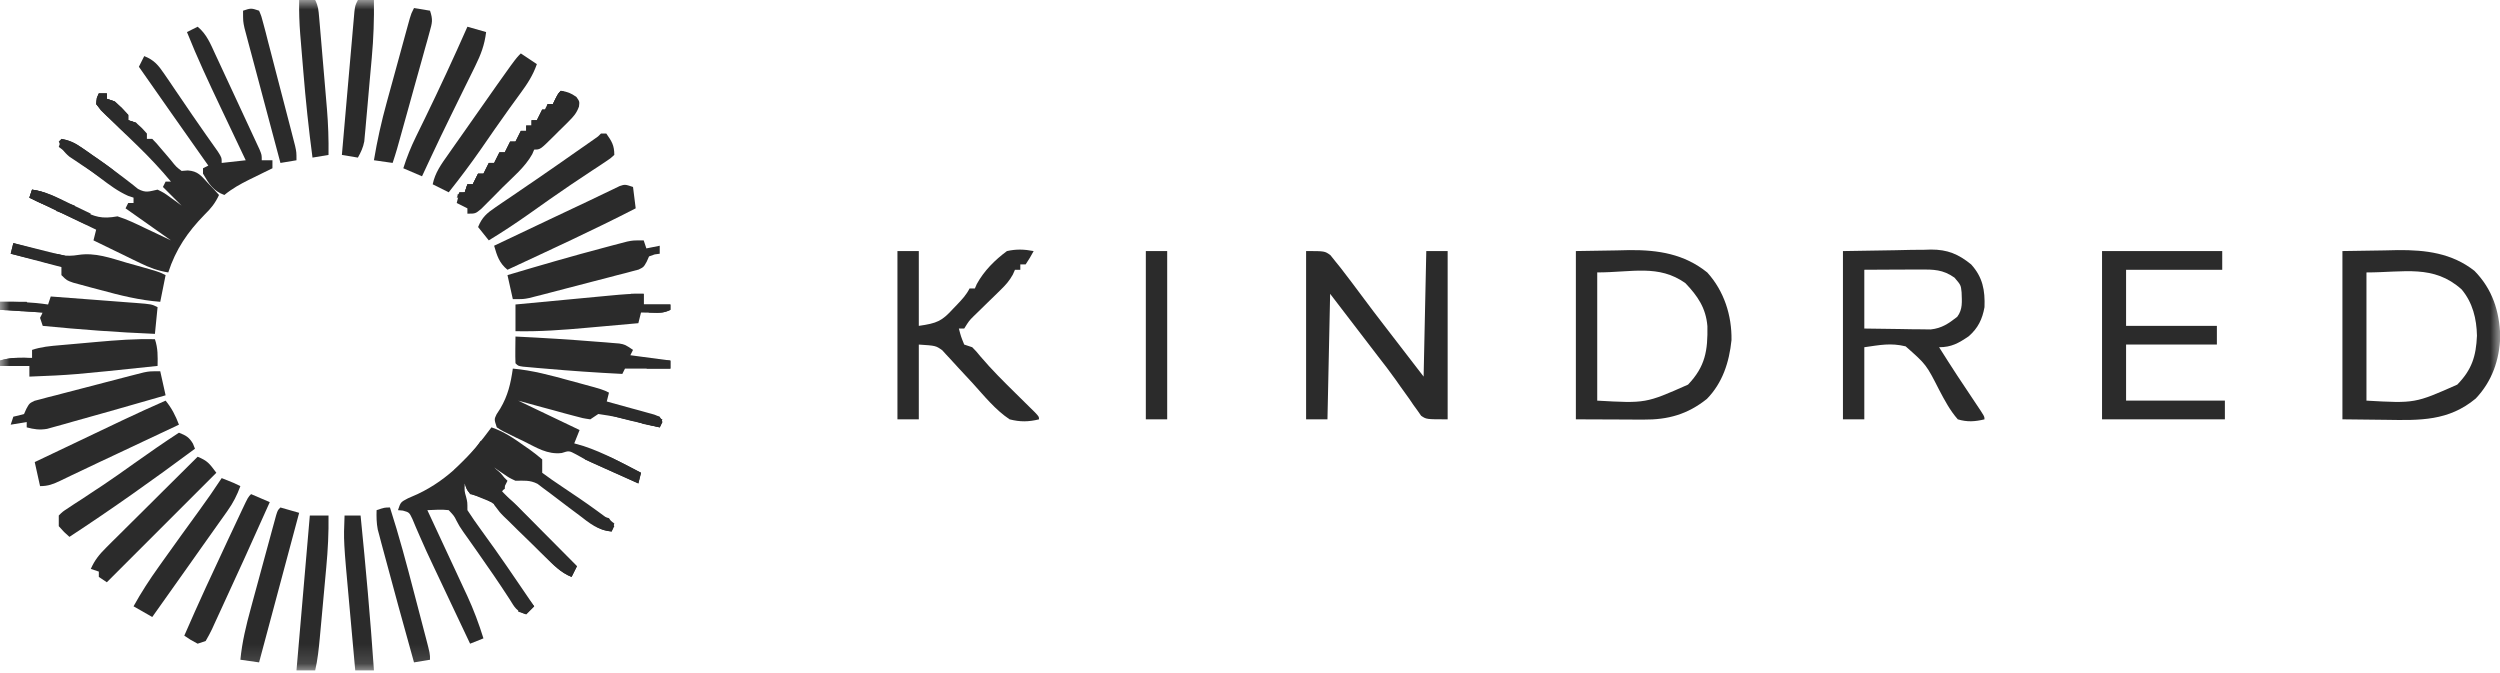 <svg width="130" height="35" viewBox="0 0 130 35" fill="none" xmlns="http://www.w3.org/2000/svg">
<mask id="mask0_5879_1953" style="mask-type:luminance" maskUnits="userSpaceOnUse" x="0" y="0" width="130" height="35">
<path d="M130 0H0V34.861H130V0Z" fill="white"/>
</mask>
<g mask="url(#mask0_5879_1953)">
<path d="M25.556 22.222C26.203 22.442 26.714 22.792 27.266 23.186C27.355 23.247 27.445 23.309 27.537 23.372C27.765 23.534 27.981 23.71 28.195 23.889C28.195 24.121 28.195 24.352 28.195 24.584C28.529 24.832 28.863 25.066 29.21 25.295C29.414 25.432 29.617 25.57 29.82 25.707C29.921 25.775 30.022 25.843 30.126 25.913C30.744 26.334 31.344 26.778 31.945 27.222C31.899 27.36 31.853 27.497 31.806 27.639C31.091 27.576 30.661 27.211 30.113 26.788C29.927 26.65 29.742 26.511 29.556 26.372C29.241 26.134 28.926 25.895 28.612 25.655C28.494 25.568 28.377 25.481 28.255 25.391C28.155 25.314 28.054 25.238 27.951 25.159C27.553 24.956 27.248 24.997 26.806 25C26.481 24.848 26.481 24.848 26.198 24.653C26.102 24.588 26.007 24.524 25.908 24.458C25.838 24.408 25.767 24.357 25.695 24.306C25.924 24.535 26.153 24.764 26.389 25C26.297 25.183 26.206 25.367 26.111 25.556C27.395 26.839 28.678 28.122 30 29.445C29.908 29.628 29.817 29.811 29.722 30C29.133 29.774 28.753 29.331 28.326 28.885C28.162 28.716 27.997 28.547 27.832 28.378C27.575 28.113 27.318 27.847 27.062 27.58C26.814 27.322 26.563 27.066 26.312 26.81C26.237 26.73 26.162 26.651 26.084 26.569C25.56 26.038 25.167 25.866 24.445 25.695C24.245 25.399 24.245 25.399 24.167 25.139C24.15 25.536 24.15 25.536 24.236 25.834C24.306 26.111 24.306 26.111 24.306 26.528C24.537 26.885 24.775 27.227 25.026 27.57C25.178 27.781 25.33 27.992 25.481 28.203C25.561 28.314 25.641 28.425 25.723 28.539C26.15 29.139 26.565 29.748 26.979 30.356C27.099 30.531 27.099 30.531 27.22 30.709C27.406 30.982 27.592 31.255 27.778 31.528C27.64 31.666 27.503 31.803 27.361 31.945C26.835 31.769 26.777 31.601 26.485 31.137C25.95 30.311 25.393 29.503 24.826 28.698C24.661 28.463 24.495 28.227 24.329 27.992C24.252 27.884 24.175 27.775 24.095 27.664C23.889 27.361 23.889 27.361 23.746 27.093C23.616 26.829 23.616 26.829 23.333 26.528C22.959 26.483 22.601 26.513 22.222 26.528C22.296 26.686 22.369 26.843 22.445 27.005C22.72 27.595 22.994 28.184 23.267 28.773C23.386 29.028 23.504 29.282 23.623 29.536C23.794 29.903 23.965 30.27 24.135 30.638C24.187 30.75 24.24 30.862 24.294 30.977C24.629 31.702 24.902 32.432 25.139 33.195C24.795 33.332 24.795 33.332 24.445 33.472C24.123 32.793 23.802 32.114 23.481 31.435C23.373 31.205 23.264 30.975 23.155 30.745C23.049 30.521 22.944 30.298 22.838 30.074C22.734 29.854 22.629 29.633 22.525 29.413C22.289 28.915 22.057 28.417 21.84 27.911C21.769 27.747 21.698 27.584 21.624 27.415C21.565 27.273 21.505 27.13 21.443 26.983C21.28 26.643 21.28 26.643 20.949 26.551C20.865 26.543 20.781 26.536 20.695 26.528C20.833 26.111 20.833 26.111 21.214 25.912C21.378 25.84 21.541 25.768 21.71 25.695C23.346 24.928 24.492 23.665 25.556 22.222Z" fill="#2B2B2B"/>
<path d="M121.806 13.055C122.53 13.044 123.255 13.033 124.002 13.021C124.34 13.013 124.34 13.013 124.685 13.005C126.133 12.994 127.495 13.158 128.672 14.084C129.606 15.038 129.969 16.176 130.014 17.483C129.974 18.712 129.593 19.818 128.739 20.723C127.328 21.898 125.839 21.86 124.089 21.831C123.335 21.823 122.582 21.814 121.806 21.805C121.806 18.918 121.806 16.03 121.806 13.055ZM123.056 14.167C123.056 16.367 123.056 18.567 123.056 20.833C125.578 20.975 125.578 20.975 127.778 20C128.537 19.223 128.756 18.523 128.802 17.456C128.783 16.573 128.582 15.743 128.006 15.051C126.549 13.743 125.021 14.167 123.056 14.167Z" fill="#2B2B2B"/>
<path d="M95.833 13.056C97.174 13.034 97.174 13.034 98.542 13.012C98.822 13.006 99.102 13 99.39 12.993C99.615 12.991 99.84 12.989 100.065 12.988C100.179 12.984 100.294 12.981 100.411 12.977C101.272 12.976 101.831 13.209 102.5 13.75C103.103 14.415 103.227 15.097 103.194 15.972C103.081 16.602 102.859 17.057 102.378 17.483C101.849 17.843 101.476 18.056 100.833 18.056C101.455 19.046 102.094 20.023 102.75 20.991C103.194 21.652 103.194 21.652 103.194 21.806C102.696 21.925 102.3 21.953 101.806 21.806C101.397 21.341 101.121 20.814 100.834 20.27C100.163 18.953 100.163 18.953 99.093 18.01C98.314 17.822 97.771 17.939 96.944 18.056C96.944 19.293 96.944 20.531 96.944 21.806C96.578 21.806 96.211 21.806 95.833 21.806C95.833 18.918 95.833 16.031 95.833 13.056ZM96.944 14.028C96.944 15.036 96.944 16.045 96.944 17.084C97.578 17.095 98.212 17.103 98.846 17.11C99.025 17.113 99.205 17.116 99.39 17.12C99.563 17.122 99.736 17.123 99.915 17.124C100.074 17.126 100.233 17.129 100.397 17.131C100.981 17.067 101.321 16.827 101.775 16.475C102.072 16.08 102.017 15.678 102.003 15.201C101.964 14.821 101.964 14.821 101.632 14.436C101.029 14.011 100.549 14.011 99.82 14.014C99.569 14.015 99.569 14.015 99.313 14.016C99.051 14.018 99.051 14.018 98.785 14.019C98.608 14.02 98.432 14.021 98.25 14.021C97.815 14.023 97.38 14.025 96.944 14.028Z" fill="#2B2B2B"/>
<path d="M81.945 13.055C82.646 13.044 83.348 13.033 84.071 13.021C84.398 13.013 84.398 13.013 84.732 13.005C86.229 12.994 87.578 13.204 88.779 14.17C89.652 15.133 90.059 16.404 90.038 17.686C89.92 18.831 89.574 19.91 88.759 20.743C87.749 21.55 86.739 21.828 85.471 21.819C85.381 21.819 85.292 21.819 85.2 21.819C84.867 21.818 84.534 21.816 84.201 21.814C83.457 21.811 82.712 21.808 81.945 21.805C81.945 18.918 81.945 16.03 81.945 13.055ZM83.056 14.166C83.056 16.366 83.056 18.567 83.056 20.833C85.578 20.975 85.578 20.975 87.778 20C88.678 19.058 88.808 18.227 88.785 16.962C88.709 16.019 88.281 15.394 87.639 14.722C86.244 13.735 84.867 14.166 83.056 14.166Z" fill="#2B2B2B"/>
<path d="M67.917 13.055C68.889 13.055 68.889 13.055 69.183 13.27C69.263 13.371 69.344 13.472 69.427 13.576C69.567 13.748 69.567 13.748 69.709 13.924C69.805 14.05 69.901 14.176 70 14.305C70.148 14.499 70.148 14.499 70.299 14.696C70.509 14.974 70.717 15.252 70.924 15.532C71.256 15.981 71.595 16.424 71.936 16.866C72.634 17.771 73.331 18.677 74.028 19.583C74.074 17.429 74.12 15.275 74.167 13.055C74.533 13.055 74.9 13.055 75.278 13.055C75.278 15.943 75.278 18.83 75.278 21.805C74.167 21.805 74.167 21.805 73.897 21.617C73.836 21.53 73.775 21.442 73.712 21.352C73.606 21.206 73.606 21.206 73.498 21.058C73.426 20.952 73.355 20.846 73.281 20.738C73.124 20.519 72.967 20.3 72.809 20.081C72.733 19.972 72.657 19.863 72.578 19.751C72.286 19.338 71.978 18.94 71.667 18.541C70.831 17.455 69.999 16.366 69.167 15.278C69.121 17.432 69.075 19.586 69.028 21.805C68.661 21.805 68.294 21.805 67.917 21.805C67.917 18.918 67.917 16.03 67.917 13.055Z" fill="#2B2B2B"/>
<path d="M109.306 13.055C111.368 13.055 113.431 13.055 115.556 13.055C115.556 13.376 115.556 13.697 115.556 14.028C113.906 14.028 112.256 14.028 110.556 14.028C110.556 14.99 110.556 15.953 110.556 16.944C112.114 16.944 113.672 16.944 115.278 16.944C115.278 17.265 115.278 17.586 115.278 17.916C113.719 17.916 112.161 17.916 110.556 17.916C110.556 18.879 110.556 19.841 110.556 20.833C112.251 20.833 113.947 20.833 115.694 20.833C115.694 21.154 115.694 21.475 115.694 21.805C113.586 21.805 111.478 21.805 109.306 21.805C109.306 18.918 109.306 16.03 109.306 13.055Z" fill="#2B2B2B"/>
<path d="M5.139 4.861C5.276 4.861 5.414 4.861 5.556 4.861C5.556 4.953 5.556 5.044 5.556 5.139C5.693 5.185 5.831 5.231 5.972 5.278C6.346 5.616 6.346 5.616 6.667 5.972C6.667 6.064 6.667 6.156 6.667 6.25C6.804 6.296 6.942 6.342 7.083 6.389C7.387 6.658 7.387 6.658 7.639 6.944C7.639 7.036 7.639 7.128 7.639 7.222C7.731 7.222 7.822 7.222 7.917 7.222C8.137 7.446 8.137 7.446 8.385 7.743C8.472 7.844 8.559 7.945 8.648 8.049C8.728 8.143 8.807 8.237 8.889 8.333C9.161 8.675 9.161 8.675 9.444 8.889C9.551 8.88 9.657 8.872 9.766 8.863C10.293 8.9 10.454 9.134 10.807 9.514C10.917 9.63 11.027 9.746 11.14 9.865C11.222 9.956 11.304 10.046 11.389 10.139C11.19 10.567 10.972 10.838 10.633 11.167C9.755 12.067 9.138 12.967 8.75 14.167C8.212 14.081 7.778 13.918 7.289 13.68C7.076 13.577 7.076 13.577 6.859 13.473C6.713 13.401 6.566 13.329 6.415 13.255C6.266 13.183 6.117 13.111 5.963 13.036C5.595 12.858 5.228 12.679 4.861 12.5C4.907 12.317 4.953 12.133 5 11.944C3.854 11.394 2.708 10.844 1.528 10.278C1.574 10.14 1.619 10.003 1.667 9.861C2.177 9.944 2.579 10.086 3.038 10.322C3.163 10.385 3.289 10.448 3.418 10.513C3.68 10.645 3.941 10.779 4.202 10.914C4.945 11.284 5.289 11.395 6.111 11.25C6.613 11.41 7.079 11.637 7.552 11.866C7.681 11.927 7.81 11.987 7.942 12.049C8.259 12.197 8.574 12.348 8.889 12.5C8.11 11.95 7.331 11.4 6.528 10.833C6.597 10.696 6.597 10.696 6.667 10.556C6.758 10.556 6.85 10.556 6.944 10.556C6.944 10.464 6.944 10.372 6.944 10.278C6.804 10.232 6.804 10.232 6.661 10.184C6.129 9.946 5.698 9.621 5.234 9.271C5.143 9.202 5.051 9.134 4.956 9.064C4.692 8.867 4.429 8.67 4.167 8.472C4.04 8.378 3.914 8.283 3.784 8.186C3.54 8.005 3.298 7.822 3.056 7.639C3.101 7.501 3.147 7.364 3.195 7.222C3.607 7.306 3.893 7.429 4.237 7.67C4.327 7.733 4.418 7.796 4.512 7.86C4.607 7.928 4.702 7.995 4.8 8.064C4.899 8.132 4.997 8.201 5.099 8.271C5.551 8.585 5.998 8.905 6.433 9.242C6.565 9.343 6.696 9.444 6.832 9.549C6.945 9.64 7.059 9.73 7.176 9.824C7.588 10.047 7.749 9.954 8.194 9.861C8.536 10.03 8.536 10.03 8.863 10.269C8.973 10.348 9.082 10.426 9.195 10.507C9.278 10.569 9.36 10.631 9.444 10.694C9.124 10.374 8.803 10.053 8.472 9.722C8.541 9.585 8.541 9.585 8.611 9.444C8.703 9.444 8.794 9.444 8.889 9.444C8.35 8.798 7.783 8.193 7.179 7.606C7.05 7.481 6.921 7.355 6.788 7.226C6.586 7.031 6.385 6.837 6.182 6.644C5.983 6.454 5.787 6.262 5.59 6.07C5.415 5.902 5.415 5.902 5.237 5.73C5 5.417 5 5.417 5.033 5.098C5.068 5.02 5.103 4.942 5.139 4.861Z" fill="#2B2B2B"/>
<path d="M46.667 13.056C47.033 13.056 47.4 13.056 47.778 13.056C47.778 14.339 47.778 15.622 47.778 16.945C48.727 16.809 48.974 16.701 49.566 16.051C49.667 15.946 49.667 15.946 49.77 15.839C50.024 15.572 50.251 15.331 50.417 15C50.508 15 50.6 15 50.694 15C50.727 14.924 50.76 14.847 50.794 14.768C51.174 14.078 51.731 13.522 52.361 13.056C52.849 12.946 53.261 12.962 53.75 13.056C53.559 13.403 53.559 13.403 53.333 13.75C53.242 13.75 53.15 13.75 53.056 13.75C53.056 13.842 53.056 13.934 53.056 14.028C52.964 14.028 52.872 14.028 52.778 14.028C52.742 14.109 52.706 14.191 52.669 14.275C52.488 14.605 52.296 14.817 52.027 15.079C51.935 15.169 51.843 15.259 51.749 15.352C51.653 15.445 51.557 15.538 51.458 15.634C51.269 15.819 51.079 16.004 50.89 16.19C50.806 16.272 50.722 16.353 50.635 16.437C50.389 16.683 50.389 16.683 50.139 17.084C50.047 17.084 49.956 17.084 49.861 17.084C49.969 17.499 49.969 17.499 50.139 17.917C50.345 17.986 50.345 17.986 50.556 18.056C50.763 18.266 50.763 18.266 50.986 18.538C51.567 19.223 52.199 19.848 52.839 20.478C53.064 20.7 53.29 20.922 53.515 21.145C53.614 21.242 53.712 21.339 53.814 21.439C54.028 21.667 54.028 21.667 54.028 21.806C53.481 21.94 53.048 21.945 52.5 21.806C51.762 21.316 51.181 20.592 50.59 19.939C50.345 19.672 50.098 19.405 49.849 19.141C49.694 18.977 49.542 18.811 49.393 18.643C49.288 18.531 49.288 18.531 49.181 18.416C49.121 18.349 49.061 18.283 48.999 18.215C48.661 17.975 48.661 17.975 47.778 17.917C47.778 19.2 47.778 20.483 47.778 21.806C47.411 21.806 47.044 21.806 46.667 21.806C46.667 18.918 46.667 16.031 46.667 13.056Z" fill="#2B2B2B"/>
<path d="M26.667 19.167C27.689 19.258 28.648 19.52 29.636 19.792C29.883 19.859 29.883 19.859 30.135 19.927C31.348 20.257 31.348 20.257 31.667 20.417C31.621 20.6 31.575 20.784 31.528 20.972C31.68 21.009 31.833 21.046 31.989 21.084C32.191 21.134 32.394 21.183 32.596 21.233C32.696 21.257 32.796 21.281 32.899 21.306C33.433 21.438 33.938 21.584 34.444 21.806C34.376 22.012 34.376 22.012 34.306 22.222C34.145 22.184 33.984 22.145 33.818 22.106C33.605 22.055 33.391 22.004 33.177 21.953C33.072 21.928 32.966 21.903 32.857 21.877C31.991 21.662 31.991 21.662 31.111 21.528C30.974 21.62 30.836 21.711 30.695 21.806C30.303 21.748 30.303 21.748 29.834 21.62C29.666 21.576 29.498 21.531 29.325 21.485C29.149 21.436 28.974 21.387 28.793 21.337C28.528 21.266 28.528 21.266 28.257 21.193C27.819 21.075 27.382 20.954 26.945 20.834C27.999 21.338 29.053 21.842 30.139 22.361C30.002 22.705 30.002 22.705 29.861 23.056C30.022 23.102 30.182 23.147 30.347 23.195C31.392 23.538 32.359 24.08 33.333 24.584C33.288 24.767 33.242 24.95 33.194 25.139C32.749 24.94 32.303 24.74 31.858 24.54C31.732 24.484 31.607 24.428 31.477 24.37C31.355 24.315 31.232 24.26 31.106 24.203C30.986 24.15 30.866 24.096 30.743 24.041C30.417 23.889 30.417 23.889 29.962 23.631C29.591 23.433 29.591 23.433 29.209 23.557C28.465 23.645 27.903 23.278 27.248 22.952C27.114 22.888 26.98 22.825 26.842 22.759C26.111 22.404 26.111 22.404 25.833 22.222C25.695 21.806 25.695 21.806 25.823 21.541C25.918 21.392 25.918 21.392 26.016 21.242C26.413 20.571 26.559 19.933 26.667 19.167Z" fill="#2B2B2B"/>
<path d="M10.278 1.389C10.745 1.771 10.951 2.29 11.197 2.826C11.244 2.926 11.291 3.027 11.34 3.131C11.49 3.453 11.639 3.775 11.788 4.097C11.887 4.31 11.987 4.523 12.086 4.736C12.322 5.242 12.557 5.748 12.791 6.255C12.907 6.507 13.025 6.759 13.142 7.011C13.206 7.148 13.269 7.285 13.335 7.426C13.389 7.543 13.443 7.66 13.499 7.78C13.611 8.056 13.611 8.056 13.611 8.334C13.794 8.334 13.978 8.334 14.167 8.334C14.167 8.471 14.167 8.609 14.167 8.75C14.033 8.816 13.899 8.881 13.761 8.948C13.584 9.036 13.406 9.123 13.229 9.21C13.141 9.253 13.053 9.296 12.962 9.34C12.496 9.571 12.07 9.808 11.667 10.139C11.082 9.93 10.861 9.551 10.556 9.028C10.556 8.936 10.556 8.845 10.556 8.75C10.693 8.682 10.693 8.682 10.833 8.611C10.736 8.473 10.638 8.335 10.537 8.193C9.427 6.622 8.324 5.048 7.222 3.472C7.314 3.289 7.406 3.106 7.5 2.917C8.022 3.123 8.24 3.398 8.552 3.857C8.644 3.991 8.736 4.125 8.831 4.264C8.928 4.406 9.024 4.549 9.123 4.696C9.222 4.841 9.321 4.985 9.422 5.134C9.618 5.421 9.814 5.708 10.009 5.996C10.238 6.33 10.468 6.662 10.701 6.992C10.76 7.076 10.819 7.159 10.88 7.245C11.031 7.459 11.182 7.672 11.332 7.885C11.528 8.195 11.528 8.195 11.528 8.473C12.147 8.404 12.147 8.404 12.778 8.334C12.71 8.191 12.642 8.048 12.572 7.901C12.317 7.364 12.062 6.826 11.807 6.289C11.698 6.058 11.588 5.827 11.478 5.596C10.861 4.298 10.255 3.002 9.722 1.667C9.906 1.575 10.089 1.484 10.278 1.389Z" fill="#2B2B2B"/>
<path d="M29.167 4.723C29.501 4.767 29.7 4.845 29.974 5.044C30.139 5.278 30.139 5.278 30.107 5.541C29.982 5.885 29.829 6.056 29.571 6.313C29.485 6.399 29.399 6.485 29.31 6.574C29.22 6.662 29.13 6.75 29.036 6.841C28.947 6.931 28.857 7.021 28.764 7.114C28.093 7.778 28.093 7.778 27.778 7.778C27.745 7.856 27.712 7.934 27.678 8.014C27.299 8.695 26.667 9.212 26.12 9.757C25.992 9.887 25.864 10.017 25.733 10.151C25.61 10.274 25.487 10.397 25.361 10.523C25.248 10.636 25.136 10.749 25.02 10.865C24.722 11.111 24.722 11.111 24.305 11.111C24.305 11.02 24.305 10.928 24.305 10.834C24.122 10.742 23.939 10.65 23.75 10.556C23.796 10.373 23.842 10.189 23.889 10C23.98 10 24.072 10 24.167 10C24.212 9.863 24.258 9.725 24.305 9.584C24.397 9.584 24.489 9.584 24.583 9.584C24.675 9.4 24.767 9.217 24.861 9.028C24.953 9.028 25.044 9.028 25.139 9.028C25.23 8.845 25.322 8.661 25.417 8.473C25.508 8.473 25.6 8.473 25.694 8.473C25.786 8.289 25.878 8.106 25.972 7.917C26.064 7.917 26.155 7.917 26.25 7.917C26.342 7.734 26.433 7.55 26.528 7.361C26.619 7.361 26.711 7.361 26.805 7.361C26.897 7.178 26.989 6.995 27.083 6.806C27.175 6.806 27.267 6.806 27.361 6.806C27.361 6.714 27.361 6.623 27.361 6.528C27.453 6.528 27.544 6.528 27.639 6.528C27.639 6.436 27.639 6.345 27.639 6.25C27.73 6.25 27.822 6.25 27.917 6.25C28.008 6.067 28.1 5.884 28.194 5.695C28.286 5.695 28.378 5.695 28.472 5.695C28.472 5.603 28.472 5.511 28.472 5.417C28.564 5.417 28.655 5.417 28.75 5.417C28.793 5.328 28.836 5.239 28.88 5.148C29.028 4.861 29.028 4.861 29.167 4.723Z" fill="#2B2B2B"/>
<path d="M8.333 19.306C8.425 19.718 8.517 20.131 8.611 20.556C7.791 20.794 6.97 21.029 6.149 21.261C5.837 21.349 5.525 21.438 5.213 21.526C4.726 21.665 4.238 21.801 3.75 21.936C3.595 21.98 3.44 22.024 3.281 22.07C3.135 22.11 2.989 22.15 2.839 22.192C2.709 22.228 2.58 22.264 2.447 22.301C2.052 22.367 1.774 22.325 1.389 22.223C1.389 22.131 1.389 22.039 1.389 21.945C1.114 21.991 0.839 22.037 0.556 22.084C0.601 21.946 0.647 21.809 0.694 21.667C0.783 21.647 0.872 21.627 0.964 21.606C1.058 21.581 1.153 21.555 1.25 21.528C1.309 21.395 1.309 21.395 1.37 21.259C1.528 20.973 1.528 20.973 1.795 20.842C1.903 20.814 2.012 20.786 2.124 20.756C2.248 20.723 2.371 20.69 2.498 20.655C2.631 20.622 2.765 20.588 2.903 20.554C3.04 20.518 3.177 20.481 3.318 20.444C3.608 20.368 3.898 20.293 4.189 20.218C4.633 20.105 5.077 19.988 5.521 19.871C5.803 19.798 6.084 19.724 6.366 19.651C6.566 19.599 6.566 19.599 6.769 19.546C6.893 19.514 7.017 19.483 7.145 19.45C7.254 19.422 7.363 19.394 7.476 19.366C7.778 19.306 7.778 19.306 8.333 19.306Z" fill="#2B2B2B"/>
<path d="M32.917 9.722C32.985 10.272 32.985 10.272 33.056 10.833C30.864 11.961 28.623 12.987 26.389 14.028C25.959 13.676 25.846 13.302 25.694 12.778C26.418 12.434 27.142 12.091 27.865 11.748C28.111 11.631 28.357 11.515 28.602 11.398C29.292 11.07 29.983 10.744 30.674 10.419C30.94 10.293 31.205 10.165 31.469 10.037C31.605 9.972 31.741 9.908 31.881 9.841C31.993 9.787 32.105 9.732 32.221 9.676C32.5 9.583 32.5 9.583 32.917 9.722Z" fill="#2B2B2B"/>
<path d="M8.611 20.833C8.935 21.231 9.123 21.605 9.306 22.083C8.671 22.382 8.037 22.681 7.402 22.979C7.188 23.081 6.973 23.182 6.758 23.283C6.655 23.331 6.551 23.38 6.445 23.43C6.342 23.479 6.238 23.527 6.132 23.578C5.82 23.724 5.508 23.871 5.196 24.017C4.789 24.208 4.383 24.401 3.977 24.596C3.834 24.664 3.834 24.664 3.688 24.733C3.509 24.819 3.33 24.905 3.151 24.992C2.765 25.174 2.516 25.278 2.083 25.278C1.992 24.865 1.9 24.453 1.806 24.028C2.574 23.662 3.342 23.296 4.111 22.931C4.371 22.807 4.632 22.683 4.893 22.558C5.27 22.379 5.647 22.2 6.024 22.02C6.196 21.938 6.196 21.938 6.372 21.854C7.114 21.502 7.86 21.163 8.611 20.833Z" fill="#2B2B2B"/>
<path d="M33.472 12.5C33.541 12.706 33.541 12.706 33.611 12.917C33.84 12.871 34.069 12.825 34.306 12.778C34.306 12.915 34.306 13.053 34.306 13.194C34.177 13.212 34.177 13.212 34.045 13.229C33.948 13.264 33.85 13.298 33.75 13.333C33.71 13.423 33.671 13.512 33.63 13.604C33.472 13.889 33.472 13.889 33.205 14.019C33.042 14.062 33.042 14.062 32.876 14.105C32.691 14.155 32.691 14.155 32.502 14.206C32.369 14.24 32.235 14.273 32.097 14.308C31.892 14.362 31.892 14.362 31.682 14.418C31.392 14.494 31.102 14.569 30.812 14.643C30.367 14.756 29.923 14.873 29.479 14.99C29.198 15.064 28.916 15.137 28.634 15.211C28.501 15.245 28.368 15.28 28.231 15.316C28.107 15.347 27.983 15.379 27.855 15.411C27.691 15.453 27.691 15.453 27.524 15.496C27.222 15.556 27.222 15.556 26.667 15.556C26.575 15.143 26.483 14.731 26.389 14.306C28.084 13.801 29.782 13.307 31.493 12.856C31.628 12.82 31.762 12.784 31.901 12.747C32.026 12.714 32.152 12.682 32.281 12.648C32.391 12.619 32.5 12.591 32.613 12.561C32.917 12.5 32.917 12.5 33.472 12.5Z" fill="#2B2B2B"/>
<path d="M33.472 15.278C33.472 15.461 33.472 15.645 33.472 15.833C33.931 15.833 34.389 15.833 34.861 15.833C34.861 15.925 34.861 16.017 34.861 16.111C34.527 16.278 34.312 16.264 33.941 16.259C33.771 16.257 33.771 16.257 33.597 16.255C33.51 16.253 33.423 16.252 33.333 16.25C33.288 16.433 33.242 16.617 33.194 16.806C32.53 16.866 31.866 16.925 31.201 16.984C30.976 17.003 30.751 17.024 30.525 17.044C29.281 17.157 28.056 17.249 26.805 17.222C26.805 16.764 26.805 16.306 26.805 15.833C27.643 15.754 28.481 15.675 29.319 15.596C29.604 15.569 29.889 15.542 30.174 15.515C30.584 15.476 30.994 15.438 31.404 15.399C31.53 15.387 31.658 15.375 31.788 15.363C32.352 15.31 32.906 15.261 33.472 15.278Z" fill="#2B2B2B"/>
<path d="M8.056 17.639C8.216 18.121 8.204 18.523 8.194 19.028C3.736 19.497 3.736 19.497 1.528 19.584C1.528 19.4 1.528 19.217 1.528 19.028C1.024 19.028 0.519 19.028 -6.10352e-05 19.028C-6.10352e-05 18.936 -6.10352e-05 18.845 -6.10352e-05 18.75C0.553 18.566 1.09 18.602 1.667 18.611C1.667 18.474 1.667 18.336 1.667 18.195C2.148 18.034 2.611 17.994 3.113 17.951C3.214 17.942 3.316 17.933 3.42 17.924C3.634 17.904 3.849 17.886 4.064 17.867C4.388 17.839 4.713 17.81 5.037 17.78C6.045 17.691 7.043 17.612 8.056 17.639Z" fill="#2B2B2B"/>
<path d="M59.583 13.055C59.95 13.055 60.317 13.055 60.694 13.055C60.694 15.943 60.694 18.83 60.694 21.805C60.328 21.805 59.961 21.805 59.583 21.805C59.583 18.918 59.583 16.03 59.583 13.055Z" fill="#2B2B2B"/>
<path d="M2.639 15.417C3.385 15.473 4.132 15.53 4.878 15.587C5.133 15.607 5.387 15.626 5.641 15.645C6.006 15.672 6.37 15.701 6.735 15.729C6.849 15.737 6.963 15.746 7.08 15.754C7.885 15.818 7.885 15.818 8.194 15.973C8.149 16.431 8.103 16.889 8.056 17.361C6.104 17.281 4.165 17.136 2.222 16.945C2.176 16.807 2.131 16.67 2.083 16.528C2.129 16.436 2.175 16.345 2.222 16.25C1.489 16.204 0.755 16.159 -6.10352e-05 16.111C-6.10352e-05 15.974 -6.10352e-05 15.836 -6.10352e-05 15.695C0.849 15.679 1.66 15.709 2.5 15.834C2.546 15.696 2.592 15.559 2.639 15.417Z" fill="#2B2B2B"/>
<path d="M10.278 23.75C10.794 23.964 10.883 24.094 11.25 24.584C9.371 26.463 7.492 28.342 5.555 30.278C5.418 30.186 5.28 30.095 5.139 30C5.139 29.909 5.139 29.817 5.139 29.723C5.001 29.677 4.864 29.631 4.722 29.584C4.921 29.129 5.165 28.829 5.516 28.481C5.622 28.375 5.727 28.269 5.836 28.16C5.95 28.048 6.064 27.935 6.182 27.819C6.298 27.703 6.415 27.587 6.535 27.467C6.908 27.095 7.282 26.725 7.656 26.355C7.909 26.103 8.162 25.851 8.415 25.599C9.035 24.982 9.656 24.366 10.278 23.75Z" fill="#2B2B2B"/>
<path d="M26.805 17.5C28.216 17.567 29.625 17.655 31.033 17.769C31.241 17.785 31.241 17.785 31.454 17.8C31.584 17.811 31.714 17.822 31.848 17.834C31.964 17.843 32.08 17.852 32.199 17.862C32.5 17.916 32.5 17.916 32.917 18.194C32.871 18.286 32.825 18.378 32.778 18.472C33.809 18.61 33.809 18.61 34.861 18.75C34.861 18.887 34.861 19.025 34.861 19.166C34.082 19.166 33.303 19.166 32.5 19.166C32.454 19.258 32.408 19.35 32.361 19.444C31.016 19.377 29.675 19.285 28.333 19.166C28.198 19.155 28.063 19.143 27.924 19.132C27.798 19.12 27.673 19.109 27.543 19.097C27.375 19.082 27.375 19.082 27.203 19.067C26.944 19.028 26.944 19.028 26.805 18.889C26.796 18.655 26.794 18.42 26.797 18.186C26.798 18.058 26.799 17.93 26.801 17.799C26.802 17.7 26.804 17.602 26.805 17.5Z" fill="#2B2B2B"/>
<path d="M27.083 2.778C27.358 2.961 27.633 3.145 27.917 3.334C27.713 3.923 27.417 4.369 27.049 4.87C26.924 5.041 26.799 5.213 26.675 5.384C26.607 5.478 26.539 5.571 26.47 5.667C25.975 6.355 25.494 7.054 25.012 7.751C24.477 8.521 23.916 9.266 23.333 10C23.055 9.861 22.778 9.723 22.5 9.584C22.626 8.971 22.951 8.533 23.307 8.03C23.375 7.933 23.443 7.836 23.512 7.736C23.73 7.425 23.948 7.116 24.167 6.806C24.311 6.6 24.455 6.394 24.6 6.188C26.785 3.076 26.785 3.076 27.083 2.778Z" fill="#2B2B2B"/>
<path d="M31.25 6.945C31.342 6.945 31.433 6.945 31.528 6.945C31.811 7.348 31.944 7.556 31.944 8.056C31.746 8.238 31.746 8.238 31.465 8.423C31.36 8.493 31.255 8.563 31.147 8.636C30.974 8.748 30.974 8.748 30.799 8.863C30.557 9.024 30.315 9.186 30.073 9.347C29.884 9.473 29.884 9.473 29.691 9.602C28.945 10.104 28.213 10.625 27.48 11.145C26.805 11.62 26.122 12.072 25.417 12.5C25.233 12.271 25.05 12.042 24.861 11.806C25.064 11.299 25.319 11.082 25.767 10.778C25.896 10.69 26.025 10.601 26.158 10.51C26.297 10.416 26.437 10.322 26.58 10.226C26.869 10.028 27.159 9.83 27.448 9.632C27.595 9.532 27.742 9.432 27.893 9.329C28.57 8.866 29.242 8.396 29.913 7.925C30.032 7.843 30.151 7.76 30.273 7.674C30.382 7.598 30.49 7.522 30.602 7.444C30.745 7.344 30.745 7.344 30.891 7.242C31.106 7.096 31.106 7.096 31.25 6.945Z" fill="#2B2B2B"/>
<path d="M11.528 24.861C12.187 25.122 12.187 25.122 12.5 25.278C12.324 25.755 12.123 26.151 11.828 26.565C11.75 26.676 11.672 26.787 11.591 26.901C11.465 27.078 11.465 27.078 11.337 27.257C11.251 27.379 11.164 27.501 11.075 27.627C10.897 27.878 10.719 28.13 10.54 28.381C10.293 28.728 10.048 29.076 9.803 29.424C9.177 30.312 8.549 31.199 7.917 32.084C7.596 31.9 7.275 31.717 6.944 31.528C7.341 30.809 7.777 30.138 8.255 29.471C8.327 29.37 8.398 29.269 8.472 29.166C9.098 28.286 9.731 27.41 10.366 26.537C10.766 25.986 11.155 25.431 11.528 24.861Z" fill="#2B2B2B"/>
<path d="M0.694 12.639C0.772 12.661 0.85 12.682 0.93 12.705C1.288 12.804 1.646 12.899 2.005 12.995C2.127 13.029 2.249 13.063 2.375 13.099C2.973 13.255 3.459 13.362 4.072 13.256C4.949 13.119 5.752 13.419 6.589 13.663C6.835 13.732 6.835 13.732 7.086 13.802C8.272 14.136 8.272 14.136 8.611 14.306C8.519 14.764 8.428 15.222 8.333 15.694C7.257 15.611 6.257 15.363 5.217 15.078C5.053 15.035 4.888 14.991 4.719 14.947C4.563 14.904 4.406 14.862 4.245 14.818C4.103 14.78 3.962 14.742 3.815 14.702C3.472 14.583 3.472 14.583 3.194 14.306C3.194 14.168 3.194 14.031 3.194 13.889C2.324 13.66 1.453 13.431 0.556 13.194C0.601 13.011 0.647 12.828 0.694 12.639Z" fill="#2B2B2B"/>
<path d="M9.306 22.5C9.67 22.646 9.832 22.729 10.035 23.073C10.069 23.159 10.104 23.245 10.139 23.334C8.004 24.919 5.836 26.461 3.611 27.917C3.333 27.674 3.333 27.674 3.056 27.361C3.056 27.178 3.056 26.995 3.056 26.806C3.26 26.604 3.26 26.604 3.55 26.415C3.657 26.344 3.764 26.273 3.874 26.2C3.991 26.125 4.107 26.05 4.227 25.973C4.47 25.812 4.713 25.651 4.955 25.49C5.078 25.409 5.202 25.328 5.329 25.244C5.881 24.876 6.422 24.492 6.962 24.106C7.734 23.558 8.511 23.017 9.306 22.5Z" fill="#2B2B2B"/>
<path d="M13.056 25.694C13.537 25.901 13.537 25.901 14.028 26.111C13.616 27.039 13.198 27.965 12.778 28.889C12.737 28.98 12.695 29.07 12.653 29.164C12.379 29.767 12.102 30.37 11.824 30.972C11.731 31.175 11.638 31.378 11.545 31.581C11.414 31.87 11.281 32.157 11.147 32.445C11.088 32.577 11.088 32.577 11.027 32.711C10.927 32.924 10.812 33.129 10.694 33.333C10.488 33.402 10.488 33.402 10.278 33.472C9.905 33.272 9.905 33.272 9.583 33.055C10.313 31.371 11.086 29.708 11.866 28.047C11.917 27.939 11.967 27.831 12.02 27.72C12.165 27.41 12.31 27.101 12.456 26.792C12.501 26.697 12.545 26.602 12.591 26.505C12.901 25.849 12.901 25.849 13.056 25.694Z" fill="#2B2B2B"/>
<path d="M24.306 1.389C24.626 1.481 24.947 1.572 25.278 1.667C25.199 2.332 25.005 2.841 24.709 3.44C24.666 3.529 24.622 3.617 24.578 3.708C24.439 3.991 24.299 4.274 24.158 4.558C24.062 4.752 23.967 4.946 23.872 5.141C23.731 5.429 23.589 5.718 23.448 6.006C23.081 6.752 22.722 7.502 22.37 8.255C22.325 8.351 22.28 8.447 22.234 8.546C22.137 8.753 22.041 8.96 21.945 9.167C21.463 8.961 21.463 8.961 20.972 8.75C21.152 8.179 21.365 7.65 21.628 7.113C21.702 6.96 21.777 6.808 21.853 6.651C21.932 6.49 22.011 6.329 22.092 6.163C22.86 4.585 23.597 2.995 24.306 1.389Z" fill="#2B2B2B"/>
<path d="M14.583 26.389C14.904 26.48 15.225 26.572 15.556 26.667C14.868 29.233 14.181 31.8 13.472 34.444C13.151 34.398 12.831 34.353 12.5 34.306C12.589 33.384 12.798 32.524 13.043 31.632C13.082 31.486 13.122 31.34 13.162 31.19C13.246 30.883 13.329 30.576 13.413 30.27C13.542 29.799 13.67 29.327 13.797 28.855C13.878 28.557 13.96 28.259 14.041 27.96C14.079 27.819 14.117 27.677 14.157 27.531C14.193 27.401 14.228 27.272 14.265 27.138C14.296 27.023 14.328 26.908 14.36 26.79C14.444 26.528 14.444 26.528 14.583 26.389Z" fill="#2B2B2B"/>
<path d="M21.528 0.417C21.94 0.485 21.94 0.485 22.361 0.556C22.521 1.036 22.473 1.185 22.339 1.663C22.282 1.874 22.282 1.874 22.223 2.089C22.18 2.24 22.137 2.392 22.093 2.548C22.05 2.703 22.007 2.859 21.963 3.019C21.825 3.518 21.685 4.016 21.545 4.514C21.452 4.85 21.359 5.185 21.266 5.521C21.095 6.136 20.924 6.75 20.752 7.365C20.717 7.488 20.683 7.612 20.647 7.739C20.576 7.985 20.498 8.229 20.417 8.472C20.096 8.426 19.775 8.381 19.444 8.333C19.614 7.315 19.834 6.324 20.109 5.329C20.145 5.196 20.181 5.064 20.219 4.927C20.295 4.649 20.371 4.372 20.448 4.095C20.565 3.669 20.681 3.243 20.798 2.817C20.872 2.546 20.946 2.275 21.02 2.005C21.055 1.877 21.09 1.75 21.126 1.618C21.159 1.501 21.191 1.384 21.224 1.263C21.253 1.159 21.282 1.056 21.311 0.95C21.389 0.694 21.389 0.694 21.528 0.417Z" fill="#2B2B2B"/>
<path d="M16.111 26.806C16.432 26.806 16.753 26.806 17.083 26.806C17.096 27.709 17.051 28.591 16.967 29.49C16.955 29.622 16.943 29.755 16.93 29.891C16.905 30.168 16.879 30.446 16.854 30.723C16.814 31.147 16.776 31.571 16.738 31.994C16.713 32.265 16.688 32.536 16.663 32.806C16.651 32.932 16.64 33.059 16.628 33.189C16.575 33.754 16.518 34.307 16.389 34.861C16.068 34.861 15.747 34.861 15.417 34.861C15.646 32.203 15.875 29.545 16.111 26.806Z" fill="#2B2B2B"/>
<path d="M18.611 0C18.886 0 19.161 0 19.444 0C19.459 1.005 19.424 1.993 19.333 2.994C19.321 3.127 19.309 3.259 19.297 3.395C19.273 3.671 19.248 3.947 19.222 4.224C19.184 4.646 19.147 5.069 19.111 5.492C19.087 5.762 19.062 6.032 19.038 6.302C19.027 6.428 19.016 6.554 19.005 6.684C18.994 6.801 18.983 6.918 18.971 7.039C18.962 7.142 18.953 7.245 18.943 7.35C18.883 7.67 18.769 7.912 18.611 8.195C18.336 8.149 18.061 8.103 17.778 8.056C17.865 7.046 17.953 6.037 18.042 5.028C18.084 4.559 18.124 4.091 18.165 3.622C18.212 3.083 18.259 2.545 18.307 2.006C18.321 1.838 18.336 1.669 18.351 1.495C18.371 1.262 18.371 1.262 18.393 1.023C18.405 0.886 18.417 0.748 18.429 0.607C18.472 0.278 18.472 0.278 18.611 0Z" fill="#2B2B2B"/>
<path d="M15.556 0C15.831 0 16.106 0 16.389 0C16.547 0.316 16.564 0.538 16.594 0.889C16.606 1.015 16.617 1.142 16.628 1.273C16.64 1.41 16.651 1.547 16.663 1.689C16.675 1.831 16.687 1.972 16.7 2.118C16.725 2.418 16.751 2.719 16.776 3.019C16.814 3.476 16.853 3.932 16.893 4.389C16.917 4.681 16.942 4.973 16.967 5.265C16.978 5.401 16.99 5.536 17.002 5.676C17.068 6.472 17.094 7.257 17.083 8.056C16.671 8.124 16.671 8.124 16.25 8.195C16.051 6.706 15.895 5.218 15.773 3.722C15.746 3.39 15.718 3.058 15.69 2.727C15.672 2.512 15.655 2.297 15.637 2.083C15.624 1.937 15.624 1.937 15.612 1.788C15.564 1.19 15.548 0.599 15.556 0Z" fill="#2B2B2B"/>
<path d="M17.917 26.806C18.192 26.806 18.467 26.806 18.75 26.806C19.02 29.489 19.26 32.171 19.445 34.861C19.124 34.861 18.803 34.861 18.472 34.861C18.392 33.982 18.313 33.103 18.235 32.223C18.208 31.925 18.181 31.626 18.154 31.328C17.864 28.144 17.864 28.144 17.917 26.806Z" fill="#2B2B2B"/>
<path d="M20.278 26.389C20.749 27.848 21.142 29.324 21.528 30.808C21.633 31.211 21.739 31.614 21.845 32.018C21.912 32.275 21.979 32.531 22.046 32.788C22.078 32.908 22.11 33.029 22.142 33.153C22.361 33.996 22.361 33.996 22.361 34.306C21.949 34.374 21.949 34.374 21.528 34.444C20.987 32.502 20.448 30.559 19.93 28.611C19.878 28.415 19.878 28.415 19.823 28.215C19.791 28.093 19.759 27.972 19.727 27.847C19.699 27.742 19.671 27.638 19.642 27.53C19.577 27.19 19.573 26.873 19.583 26.528C20 26.389 20 26.389 20.278 26.389Z" fill="#2B2B2B"/>
<path d="M13.472 0.556C13.596 0.849 13.596 0.849 13.698 1.241C13.737 1.387 13.776 1.533 13.816 1.683C13.856 1.842 13.897 2.001 13.938 2.165C13.981 2.327 14.023 2.49 14.067 2.657C14.157 3 14.246 3.344 14.334 3.689C14.47 4.216 14.607 4.744 14.746 5.271C14.833 5.604 14.919 5.937 15.006 6.271C15.047 6.429 15.088 6.588 15.131 6.751C15.168 6.898 15.206 7.045 15.245 7.196C15.278 7.326 15.311 7.455 15.346 7.588C15.417 7.917 15.417 7.917 15.417 8.334C15.004 8.402 15.004 8.402 14.583 8.473C14.305 7.435 14.028 6.397 13.752 5.358C13.658 5.005 13.564 4.652 13.47 4.298C13.334 3.791 13.199 3.284 13.064 2.776C13.022 2.618 12.979 2.46 12.935 2.297C12.896 2.149 12.857 2.002 12.817 1.85C12.783 1.721 12.748 1.591 12.713 1.458C12.639 1.111 12.639 1.111 12.639 0.556C13.056 0.417 13.056 0.417 13.472 0.556Z" fill="#2B2B2B"/>
<path d="M25.833 25.556C26.416 25.783 26.804 26.213 27.233 26.651C27.312 26.73 27.392 26.81 27.474 26.892C27.726 27.146 27.978 27.402 28.229 27.657C28.401 27.829 28.572 28.002 28.744 28.175C29.163 28.597 29.582 29.021 30 29.445C29.908 29.628 29.817 29.811 29.722 30C29.161 29.774 28.772 29.378 28.348 28.96C28.271 28.885 28.195 28.81 28.116 28.733C27.955 28.575 27.794 28.416 27.634 28.256C27.387 28.013 27.139 27.772 26.889 27.532C26.733 27.378 26.577 27.223 26.421 27.068C26.346 26.997 26.271 26.925 26.194 26.851C25.989 26.643 25.989 26.643 25.694 26.25C25.718 25.852 25.718 25.852 25.833 25.556Z" fill="#2B2B2B"/>
<path d="M24.857 23.765C25.2 23.916 25.445 24.103 25.729 24.349C25.876 24.473 25.876 24.473 26.026 24.599C26.25 24.861 26.25 24.861 26.25 25.417C26.113 25.508 25.975 25.6 25.833 25.694C25.696 25.901 25.696 25.901 25.555 26.111C25.349 26.029 25.144 25.945 24.939 25.859C24.768 25.789 24.768 25.789 24.593 25.718C24.305 25.555 24.305 25.555 24.167 25.139C24.075 25.139 23.983 25.139 23.889 25.139C23.797 24.956 23.706 24.772 23.611 24.583C23.76 24.439 23.91 24.298 24.062 24.158C24.146 24.079 24.23 24 24.316 23.919C24.583 23.75 24.583 23.75 24.857 23.765Z" fill="#2B2B2B"/>
<path d="M3.194 7.223C3.625 7.29 3.92 7.448 4.276 7.695C4.372 7.761 4.469 7.828 4.568 7.896C4.718 8.001 4.718 8.001 4.87 8.108C4.97 8.177 5.07 8.245 5.173 8.316C5.613 8.622 6.018 8.916 6.389 9.306C6.251 9.443 6.114 9.581 5.972 9.723C5.537 9.435 5.103 9.145 4.67 8.854C4.547 8.773 4.423 8.692 4.296 8.608C4.178 8.528 4.059 8.448 3.938 8.366C3.829 8.293 3.72 8.221 3.607 8.146C3.317 7.904 3.196 7.708 3.056 7.361C3.101 7.316 3.147 7.27 3.194 7.223Z" fill="#2B2B2B"/>
<path d="M29.167 4.723C29.304 4.768 29.442 4.814 29.583 4.861C29.405 5.047 29.225 5.232 29.045 5.417C28.945 5.52 28.845 5.623 28.742 5.729C28.472 5.973 28.472 5.973 28.194 5.973C28.16 6.053 28.126 6.133 28.09 6.216C27.891 6.574 27.669 6.814 27.361 7.084C27.269 7.084 27.178 7.084 27.083 7.084C27.049 7.164 27.015 7.244 26.979 7.327C26.78 7.685 26.558 7.925 26.25 8.195C26.158 8.195 26.067 8.195 25.972 8.195C25.938 8.275 25.903 8.355 25.868 8.438C25.669 8.796 25.447 9.037 25.139 9.306C25.047 9.306 24.956 9.306 24.861 9.306C24.827 9.389 24.792 9.472 24.757 9.558C24.561 9.901 24.354 10.061 24.028 10.278C23.936 10.232 23.844 10.186 23.75 10.139C23.956 10.07 23.956 10.07 24.167 10C24.212 9.863 24.258 9.725 24.305 9.584C24.397 9.584 24.489 9.584 24.583 9.584C24.675 9.4 24.767 9.217 24.861 9.028C24.953 9.028 25.044 9.028 25.139 9.028C25.23 8.845 25.322 8.661 25.417 8.473C25.508 8.473 25.6 8.473 25.694 8.473C25.786 8.289 25.878 8.106 25.972 7.917C26.064 7.917 26.155 7.917 26.25 7.917C26.342 7.734 26.433 7.55 26.528 7.361C26.619 7.361 26.711 7.361 26.805 7.361C26.897 7.178 26.989 6.995 27.083 6.806C27.175 6.806 27.267 6.806 27.361 6.806C27.361 6.714 27.361 6.623 27.361 6.528C27.453 6.528 27.544 6.528 27.639 6.528C27.639 6.436 27.639 6.345 27.639 6.25C27.73 6.25 27.822 6.25 27.917 6.25C28.008 6.067 28.1 5.884 28.194 5.695C28.286 5.695 28.378 5.695 28.472 5.695C28.472 5.603 28.472 5.511 28.472 5.417C28.564 5.417 28.655 5.417 28.75 5.417C28.793 5.328 28.836 5.239 28.88 5.148C29.028 4.861 29.028 4.861 29.167 4.723Z" fill="#2B2B2B"/>
<path d="M1.667 9.861C2.37 9.95 2.956 10.259 3.585 10.564C3.695 10.617 3.804 10.669 3.917 10.723C4.186 10.851 4.454 10.981 4.722 11.111C4.631 11.294 4.539 11.478 4.444 11.666C3.482 11.208 2.519 10.75 1.528 10.278C1.574 10.14 1.619 10.003 1.667 9.861Z" fill="#2B2B2B"/>
<path d="M30.555 23.472C31.251 23.548 31.802 23.784 32.413 24.106C32.502 24.152 32.591 24.198 32.683 24.245C32.9 24.357 33.117 24.47 33.333 24.584C33.288 24.767 33.242 24.95 33.194 25.139C32.278 24.727 31.361 24.314 30.417 23.889C30.462 23.752 30.508 23.614 30.555 23.472Z" fill="#2B2B2B"/>
<path d="M31.389 20.833C31.873 20.965 32.356 21.099 32.839 21.233C33.045 21.289 33.045 21.289 33.257 21.346C33.388 21.383 33.519 21.419 33.654 21.457C33.775 21.491 33.897 21.524 34.022 21.559C34.306 21.667 34.306 21.667 34.444 21.945C34.399 22.036 34.353 22.128 34.306 22.222C33.929 22.136 33.553 22.049 33.177 21.962C33.071 21.938 32.966 21.913 32.857 21.889C32.263 21.75 31.687 21.593 31.111 21.389C31.203 21.343 31.294 21.297 31.389 21.25C31.389 21.113 31.389 20.975 31.389 20.833Z" fill="#2B2B2B"/>
<path d="M5.139 4.861C5.276 4.861 5.414 4.861 5.556 4.861C5.556 4.953 5.556 5.044 5.556 5.139C5.693 5.185 5.831 5.231 5.972 5.278C6.346 5.616 6.346 5.616 6.667 5.972C6.667 6.064 6.667 6.156 6.667 6.25C6.804 6.296 6.942 6.342 7.083 6.389C7.083 6.481 7.083 6.572 7.083 6.667C6.808 6.804 6.808 6.804 6.528 6.944C6.268 6.703 6.011 6.46 5.755 6.215C5.644 6.113 5.644 6.113 5.531 6.009C5.321 5.805 5.321 5.805 5 5.417C5.022 5.089 5.022 5.089 5.139 4.861Z" fill="#2B2B2B"/>
<path d="M0.694 12.639C1.611 12.868 2.528 13.097 3.472 13.333C3.472 13.517 3.472 13.7 3.472 13.889C3.09 13.799 2.708 13.71 2.326 13.62C2.218 13.595 2.11 13.569 1.999 13.543C1.895 13.518 1.79 13.494 1.682 13.469C1.586 13.446 1.49 13.423 1.391 13.4C1.112 13.334 0.834 13.264 0.556 13.194C0.601 13.011 0.647 12.828 0.694 12.639Z" fill="#2B2B2B"/>
<path d="M-6.10352e-05 15.694C0.458 15.694 0.917 15.694 1.389 15.694C1.435 15.832 1.48 15.97 1.528 16.111C1.803 16.111 2.078 16.111 2.361 16.111C2.315 16.249 2.269 16.386 2.222 16.528C2.222 16.436 2.222 16.345 2.222 16.25C1.489 16.204 0.755 16.158 -6.10352e-05 16.111C-6.10352e-05 15.974 -6.10352e-05 15.836 -6.10352e-05 15.694Z" fill="#2B2B2B"/>
<path d="M1.667 9.861C2.294 9.935 2.687 10.19 3.195 10.555C3.149 10.647 3.103 10.739 3.056 10.833C2.482 10.749 2.037 10.55 1.528 10.278C1.574 10.14 1.619 10.003 1.667 9.861Z" fill="#2B2B2B"/>
<path d="M1.944 13.194C2.976 13.175 2.976 13.175 3.472 13.333C3.472 13.517 3.472 13.7 3.472 13.889C3.27 13.846 3.067 13.802 2.865 13.759C2.752 13.735 2.639 13.71 2.523 13.685C2.222 13.611 2.222 13.611 1.944 13.472C1.944 13.38 1.944 13.289 1.944 13.194Z" fill="#2B2B2B"/>
<path d="M31.667 26.945C31.758 27.082 31.85 27.22 31.944 27.361C31.898 27.453 31.853 27.545 31.805 27.639C31.206 27.573 30.949 27.397 30.555 26.945C30.963 26.741 31.234 26.836 31.667 26.945Z" fill="#2B2B2B"/>
<path d="M5.972 5.973C6.201 5.973 6.431 5.973 6.667 5.973C6.667 6.064 6.667 6.156 6.667 6.25C6.804 6.296 6.942 6.342 7.083 6.389C7.083 6.481 7.083 6.573 7.083 6.667C6.808 6.804 6.808 6.804 6.528 6.945C6.25 6.693 6.25 6.693 5.972 6.389C5.972 6.252 5.972 6.114 5.972 5.973Z" fill="#2B2B2B"/>
<path d="M33.056 21.528C33.261 21.544 33.467 21.561 33.672 21.58C33.786 21.59 33.901 21.599 34.019 21.609C34.161 21.638 34.161 21.638 34.306 21.667C34.351 21.758 34.397 21.85 34.444 21.945C34.399 22.036 34.353 22.128 34.306 22.222C34.123 22.187 33.941 22.149 33.759 22.11C33.657 22.088 33.556 22.068 33.451 22.046C33.366 22.012 33.282 21.979 33.194 21.945C33.149 21.807 33.103 21.669 33.056 21.528Z" fill="#2B2B2B"/>
<path d="M25 22.917C25.124 23.288 25.205 23.644 25.278 24.028C25.177 23.991 25.077 23.953 24.974 23.915C24.547 23.841 24.547 23.841 24.193 24.228C24.093 24.345 23.992 24.463 23.889 24.584C23.797 24.538 23.706 24.492 23.611 24.445C23.727 24.332 23.727 24.332 23.844 24.216C23.945 24.117 24.046 24.018 24.149 23.915C24.249 23.817 24.349 23.718 24.452 23.617C24.744 23.327 24.744 23.327 25 22.917Z" fill="#2B2B2B"/>
<path d="M32.778 15.278C33.007 15.278 33.236 15.278 33.472 15.278C33.472 15.461 33.472 15.645 33.472 15.834C33.931 15.834 34.389 15.834 34.861 15.834C34.861 15.925 34.861 16.017 34.861 16.111C34.476 16.304 34.176 16.276 33.75 16.25C33.612 16.159 33.475 16.067 33.333 15.972C33.333 15.789 33.333 15.606 33.333 15.417C33.15 15.371 32.967 15.325 32.778 15.278Z" fill="#2B2B2B"/>
<path d="M27.222 30.833C27.405 31.062 27.589 31.292 27.778 31.528C27.64 31.665 27.503 31.803 27.361 31.944C27.224 31.898 27.086 31.853 26.944 31.805C27.066 31.146 27.066 31.146 27.222 30.833Z" fill="#2B2B2B"/>
<path d="M1.389 18.611C1.435 18.749 1.48 18.886 1.528 19.028C1.024 19.028 0.519 19.028 -6.10352e-05 19.028C-6.10352e-05 18.936 -6.10352e-05 18.844 -6.10352e-05 18.75C0.469 18.606 0.9 18.6 1.389 18.611Z" fill="#2B2B2B"/>
<path d="M3.056 10.417C3.331 10.509 3.606 10.6 3.889 10.695C3.843 10.878 3.797 11.061 3.75 11.25C3.475 11.159 3.2 11.067 2.917 10.973C2.963 10.789 3.008 10.606 3.056 10.417Z" fill="#2B2B2B"/>
<path d="M5.139 4.861C5.276 4.861 5.414 4.861 5.556 4.861C5.556 4.953 5.556 5.044 5.556 5.139C5.693 5.185 5.831 5.231 5.972 5.278C5.883 5.295 5.795 5.312 5.703 5.33C5.609 5.358 5.514 5.387 5.417 5.417C5.371 5.508 5.325 5.6 5.278 5.694C5.186 5.603 5.094 5.511 5 5.417C5.052 5.122 5.052 5.122 5.139 4.861Z" fill="#2B2B2B"/>
<path d="M29.167 4.723C29.304 4.768 29.442 4.814 29.583 4.861C29.217 5.228 28.85 5.595 28.472 5.973C28.426 5.881 28.381 5.789 28.333 5.695C28.379 5.603 28.425 5.511 28.472 5.417C28.564 5.417 28.655 5.417 28.75 5.417C28.814 5.284 28.814 5.284 28.88 5.148C29.028 4.861 29.028 4.861 29.167 4.723Z" fill="#2B2B2B"/>
<path d="M24.861 9.028C24.907 9.12 24.953 9.211 25 9.306C24.384 10.109 24.384 10.109 23.984 10.261C23.907 10.267 23.83 10.272 23.75 10.278C23.796 10.186 23.842 10.095 23.889 10C23.98 10 24.072 10 24.167 10C24.212 9.863 24.258 9.725 24.305 9.584C24.397 9.584 24.489 9.584 24.583 9.584C24.675 9.4 24.767 9.217 24.861 9.028Z" fill="#2B2B2B"/>
<path d="M34.471 18.724C34.664 18.737 34.664 18.737 34.861 18.75C34.861 18.887 34.861 19.025 34.861 19.166C34.449 19.166 34.036 19.166 33.611 19.166C34.028 18.75 34.028 18.75 34.471 18.724Z" fill="#2B2B2B"/>
</g>
</svg>
